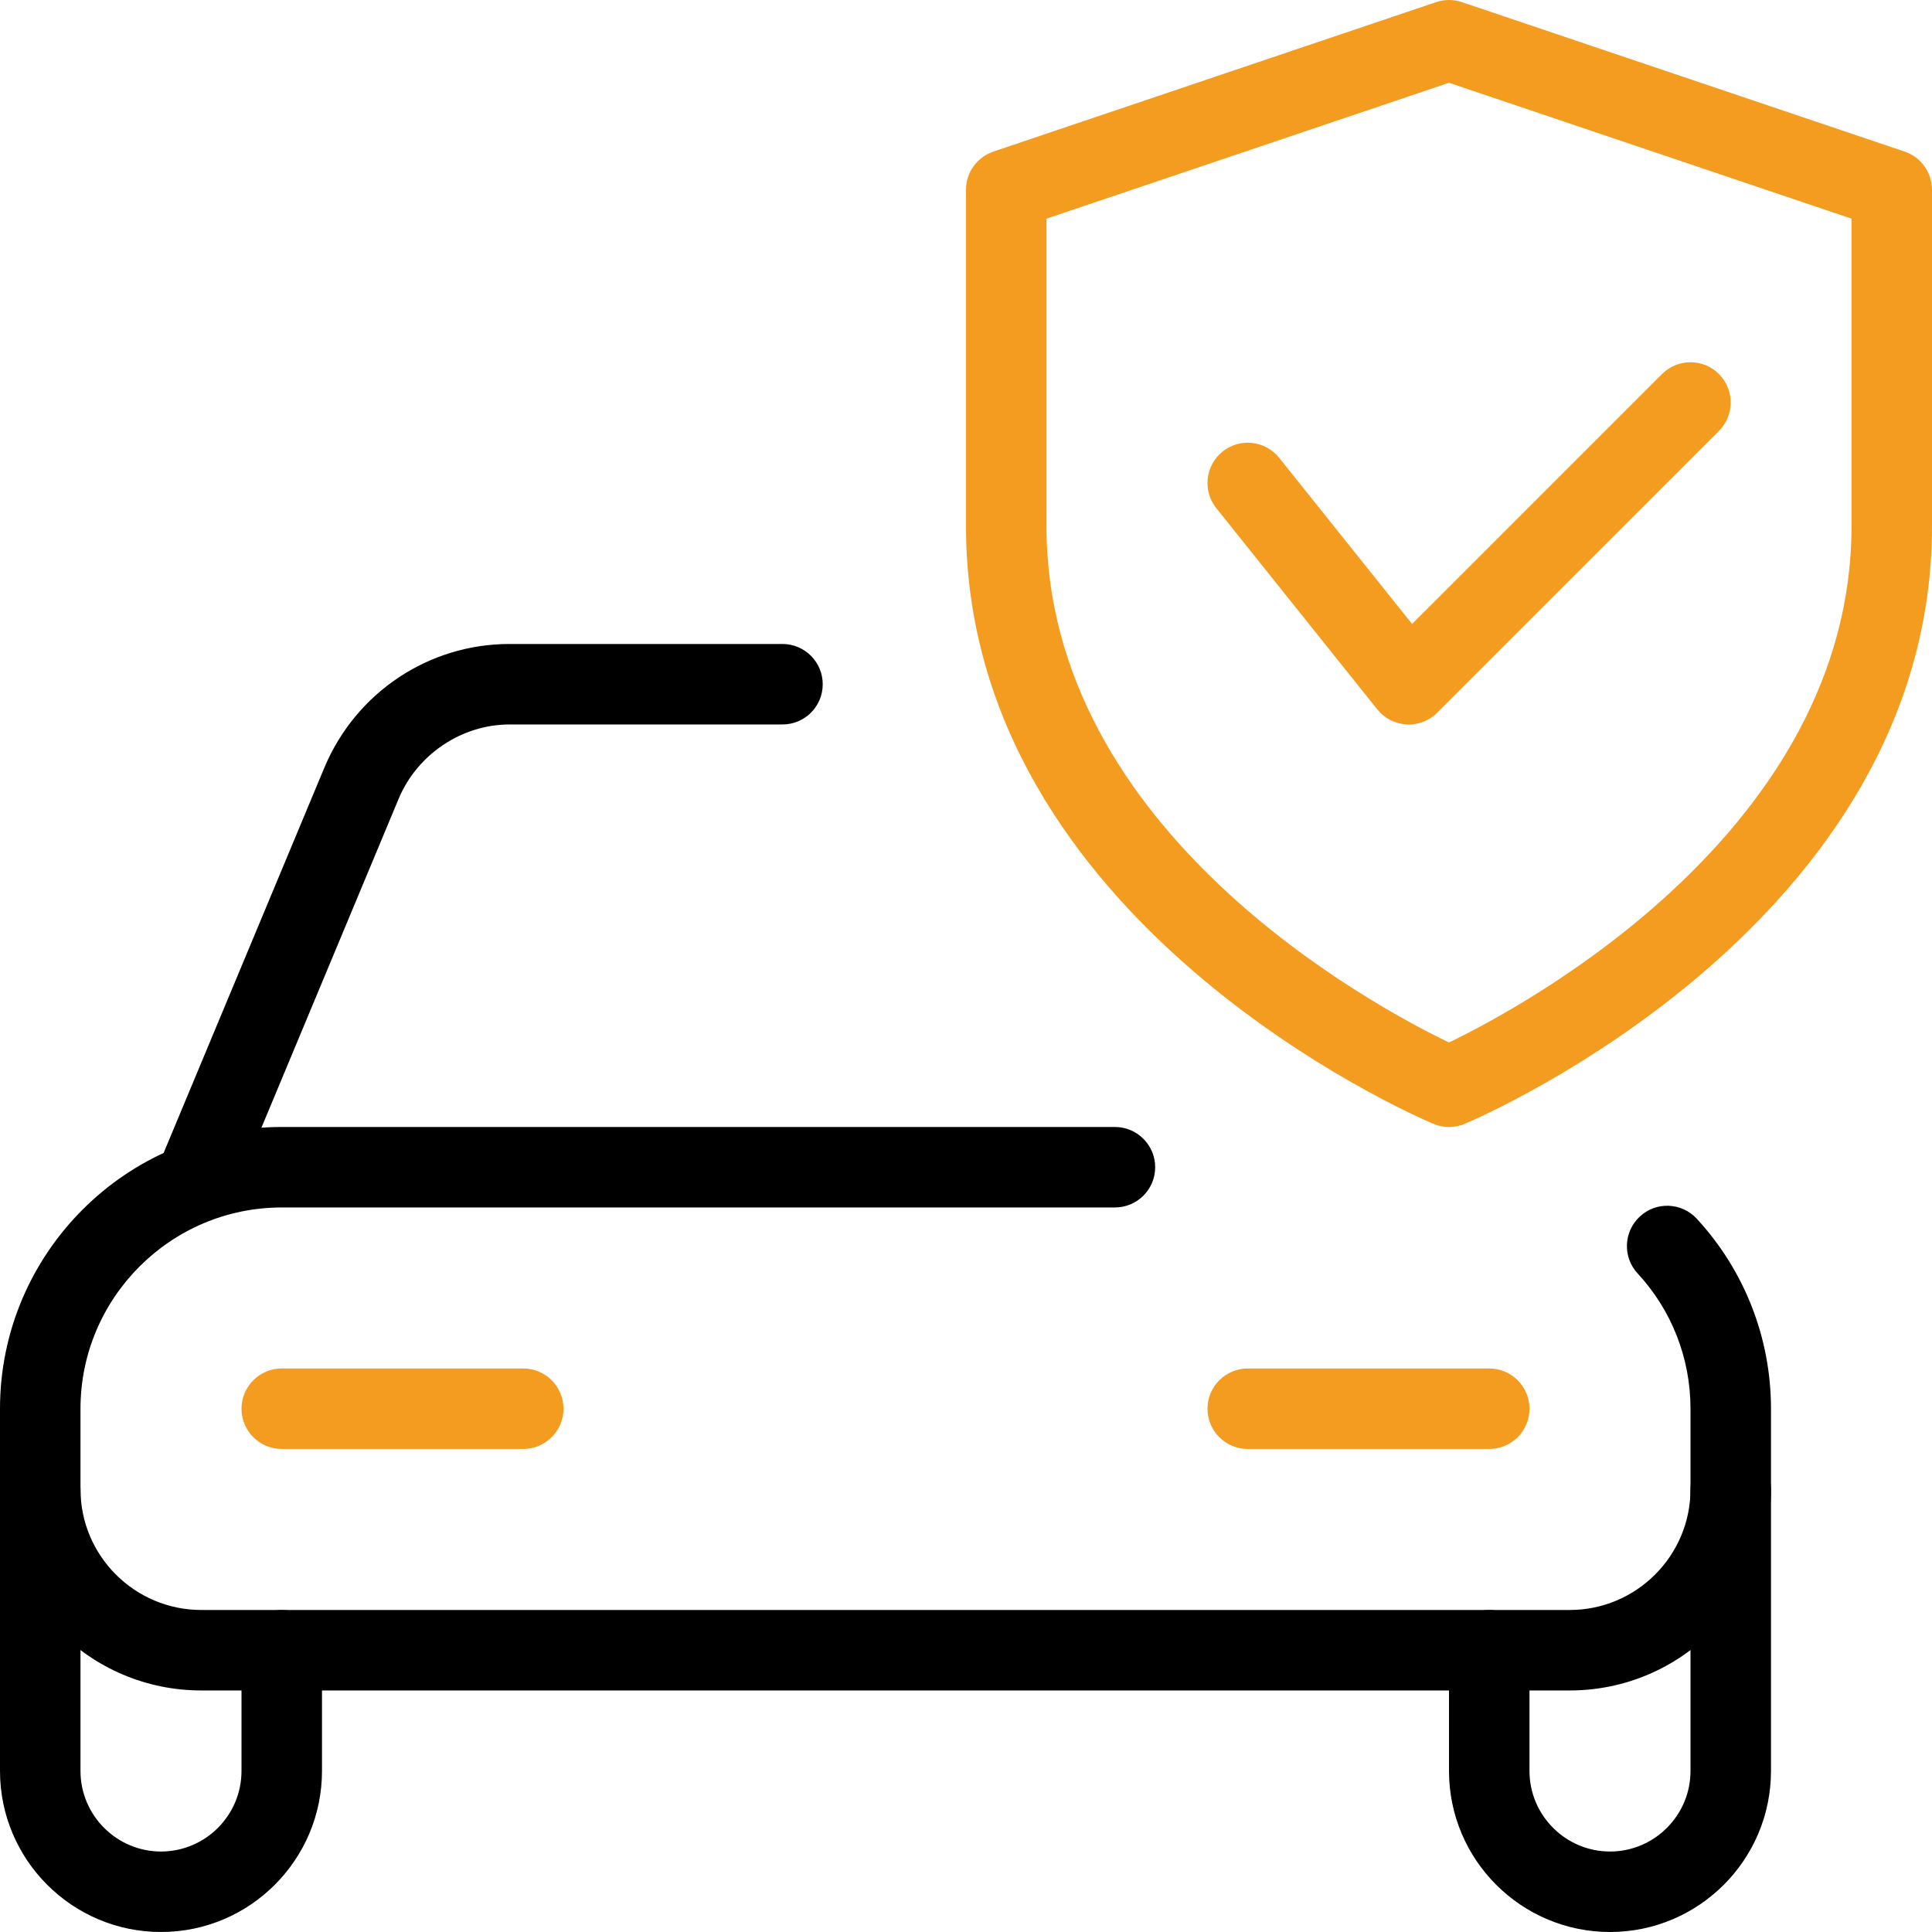 <svg width="50" height="50" viewBox="0 0 50 50" fill="none" xmlns="http://www.w3.org/2000/svg">
<g clip-path="url(#clip0_934_233)">
<path d="M40.625 43.749H5.208C2.337 43.749 0 41.412 0 38.541V36.458C0 32.437 3.271 29.166 7.292 29.166H28.854C29.429 29.166 29.896 29.633 29.896 30.208C29.896 30.783 29.429 31.249 28.854 31.249H7.292C4.421 31.249 2.083 33.587 2.083 36.458V38.541C2.083 40.264 3.485 41.666 5.208 41.666H40.625C42.348 41.666 43.75 40.264 43.75 38.541V36.458C43.75 35.154 43.265 33.91 42.381 32.956C41.99 32.533 42.017 31.874 42.44 31.483C42.858 31.091 43.521 31.116 43.913 31.541C45.15 32.883 45.833 34.629 45.833 36.458V38.541C45.833 41.412 43.496 43.749 40.625 43.749Z" fill="black"/>
<path d="M4.167 50C1.869 50 0 48.131 0 45.833V38.542C0 37.967 0.467 37.5 1.042 37.5C1.617 37.5 2.083 37.967 2.083 38.542V45.833C2.083 46.981 3.019 47.917 4.167 47.917C5.315 47.917 6.25 46.981 6.25 45.833V42.708C6.25 42.133 6.717 41.667 7.292 41.667C7.867 41.667 8.333 42.133 8.333 42.708V45.833C8.333 48.131 6.465 50 4.167 50Z" fill="black"/>
<path d="M41.667 50C39.369 50 37.5 48.131 37.5 45.833V42.708C37.5 42.133 37.967 41.667 38.542 41.667C39.117 41.667 39.583 42.133 39.583 42.708V45.833C39.583 46.981 40.519 47.917 41.667 47.917C42.815 47.917 43.75 46.981 43.75 45.833V38.542C43.75 37.967 44.217 37.5 44.792 37.5C45.367 37.5 45.833 37.967 45.833 38.542V45.833C45.833 48.131 43.965 50 41.667 50Z" fill="black"/>
<path d="M5.209 31.249C5.075 31.249 4.94 31.224 4.809 31.168C4.277 30.947 4.027 30.337 4.248 29.806L8.394 19.868C9.209 17.924 11.09 16.666 13.188 16.666H20.25C20.825 16.666 21.292 17.133 21.292 17.708C21.292 18.283 20.828 18.749 20.25 18.749H13.188C11.95 18.749 10.798 19.522 10.317 20.672L6.171 30.61C6.002 31.008 5.615 31.249 5.209 31.249Z" fill="black"/>
<path d="M13.542 37.499H7.292C6.717 37.499 6.25 37.033 6.25 36.458C6.25 35.883 6.717 35.416 7.292 35.416H13.542C14.117 35.416 14.583 35.883 14.583 36.458C14.583 37.033 14.117 37.499 13.542 37.499Z" fill="#F49C1F"/>
<path d="M38.542 37.499H32.292C31.717 37.499 31.25 37.033 31.25 36.458C31.25 35.883 31.717 35.416 32.292 35.416H38.542C39.117 35.416 39.583 35.883 39.583 36.458C39.583 37.033 39.117 37.499 38.542 37.499Z" fill="#F49C1F"/>
<path d="M37.5 29.167C37.362 29.167 37.225 29.14 37.096 29.084C36.6 28.878 25 23.863 25 13.617V4.911C25 4.465 25.285 4.067 25.708 3.923L37.167 0.055C37.383 -0.018 37.617 -0.018 37.833 0.055L49.292 3.923C49.715 4.067 50 4.465 50 4.911V13.617C50 23.863 38.4 28.878 37.904 29.086C37.775 29.14 37.638 29.167 37.5 29.167ZM27.083 5.659V13.617C27.083 21.503 35.531 26.03 37.5 26.98C39.467 26.028 47.917 21.484 47.917 13.617V5.659L37.5 2.142L27.083 5.659Z" fill="#F49C1F"/>
<path d="M36.459 18.75C36.44 18.75 36.419 18.75 36.4 18.748C36.105 18.732 35.83 18.59 35.644 18.359L31.477 13.15C31.119 12.7 31.192 12.046 31.64 11.686C32.09 11.325 32.744 11.4 33.105 11.848L36.544 16.148L43.013 9.68C43.419 9.273 44.08 9.273 44.486 9.68C44.892 10.086 44.892 10.746 44.486 11.153L37.194 18.444C37 18.642 36.734 18.75 36.459 18.75Z" fill="#F49C1F"/>
</g>
<defs>
<clipPath id="clip0_934_233">
<rect width="50" height="50" fill="white"/>
</clipPath>
</defs>
</svg>

